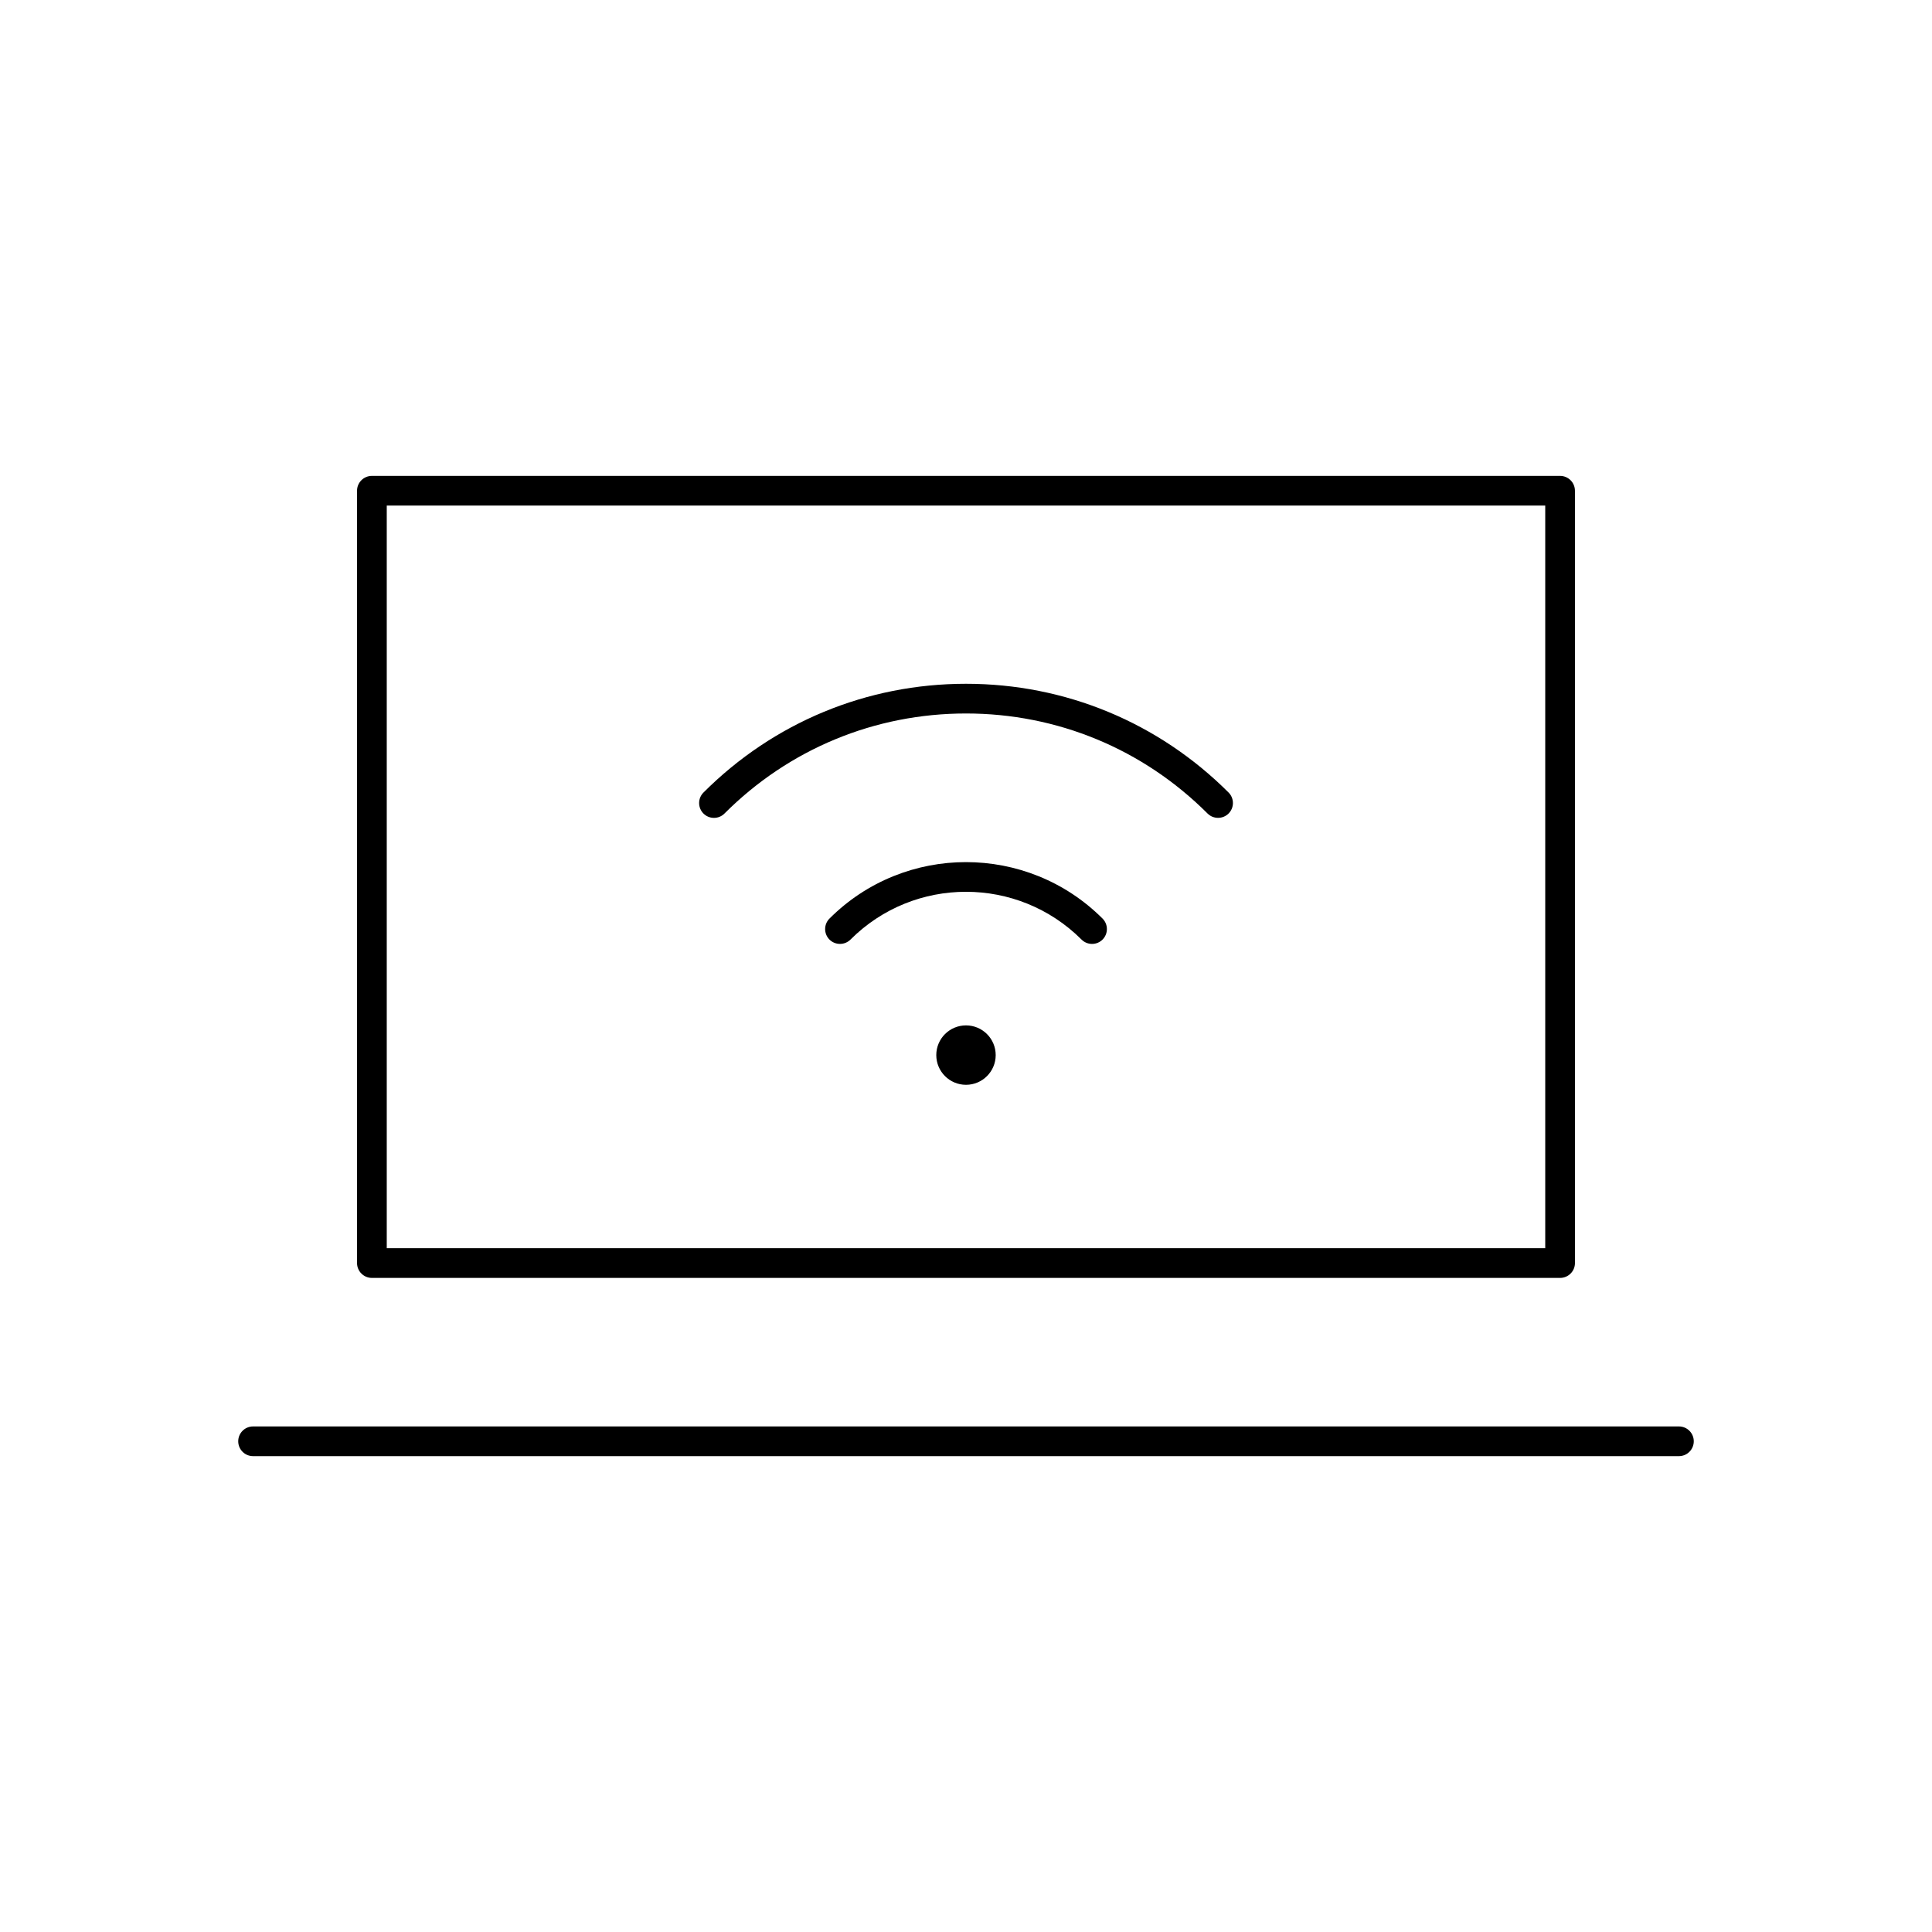 <?xml version="1.0" encoding="UTF-8"?>
<!-- Uploaded to: SVG Repo, www.svgrepo.com, Generator: SVG Repo Mixer Tools -->
<svg fill="#000000" width="800px" height="800px" version="1.1" viewBox="144 144 512 512" xmlns="http://www.w3.org/2000/svg">
 <g>
  <path d="m242.56 482.66h314.88c2.172 0 3.938-1.762 3.938-3.938l-0.004-204.67c0-2.172-1.762-3.938-3.938-3.938h-314.88c-2.172 0-3.938 1.762-3.938 3.938v204.67c0 2.172 1.766 3.938 3.938 3.938zm3.934-204.68h307.01v196.8h-307.01z"/>
  <path d="m588.93 522.02h-377.86c-2.172 0-3.938 1.762-3.938 3.938 0 2.172 1.762 3.938 3.938 3.938h377.86c2.172 0 3.938-1.762 3.938-3.938s-1.762-3.938-3.938-3.938z"/>
  <path d="m407.87 423.61c0 4.348-3.523 7.875-7.871 7.875s-7.875-3.527-7.875-7.875c0-4.348 3.527-7.871 7.875-7.871s7.871 3.523 7.871 7.871"/>
  <path d="m363.82 387.43c-1.535 1.535-1.535 4.031 0 5.566 0.77 0.77 1.777 1.148 2.785 1.148 1.008 0 2.016-0.387 2.785-1.148 16.879-16.887 44.336-16.879 61.23 0 1.535 1.535 4.031 1.535 5.566 0 1.535-1.535 1.535-4.031 0-5.566-19.957-19.945-52.422-19.953-72.367 0z"/>
  <path d="m400 325.21c-26.285 0-50.996 10.234-69.574 28.82-1.535 1.535-1.535 4.031 0 5.566 1.535 1.535 4.031 1.535 5.566 0 17.09-17.102 39.824-26.516 64.008-26.516s46.918 9.414 64.016 26.512c0.77 0.77 1.777 1.148 2.785 1.148 1.008 0 2.016-0.387 2.785-1.148 1.535-1.535 1.535-4.031 0-5.566-18.594-18.582-43.305-28.816-69.586-28.816z"/>
 </g>
</svg>
